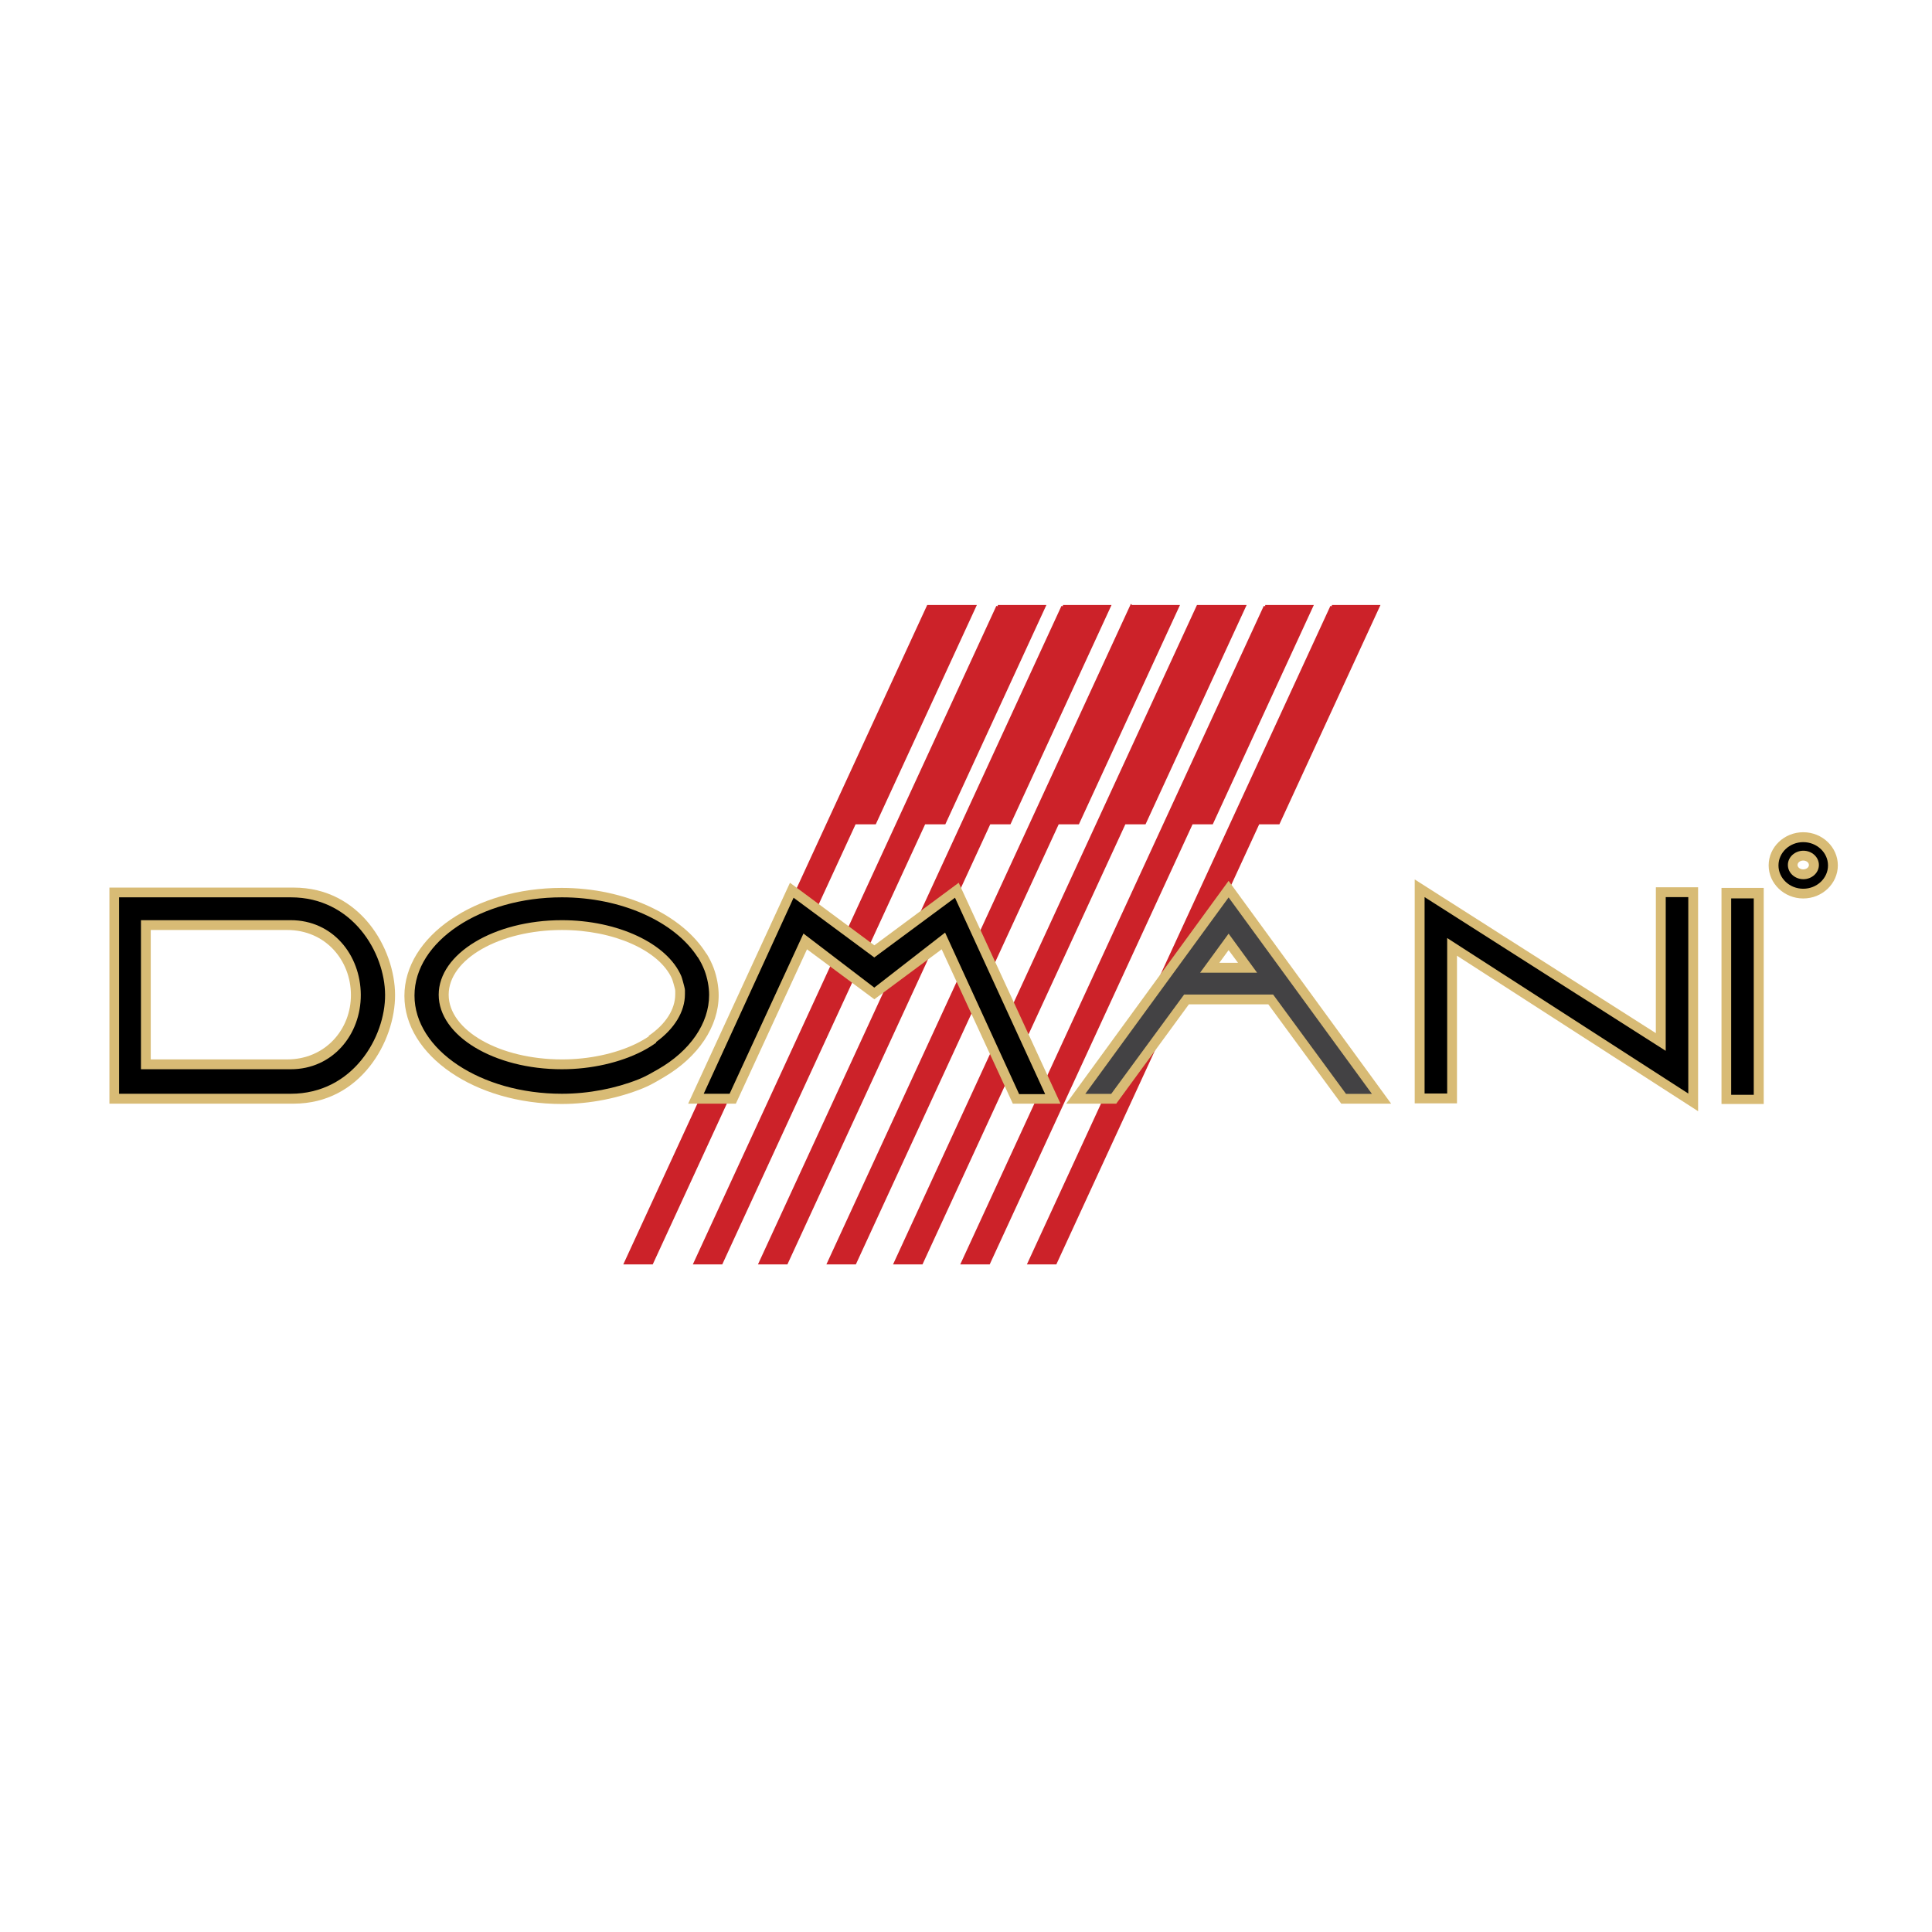 <svg xmlns="http://www.w3.org/2000/svg" width="2500" height="2500" viewBox="0 0 192.756 192.756"><g fill-rule="evenodd" clip-rule="evenodd"><path fill="#fff" d="M0 0h192.756v192.756H0V0z"/><path fill="#fff" d="M8.504 55.713h175.748v81.331H8.504V55.713z"/><path fill="#cc2229" stroke="#cc2229" stroke-width=".321" stroke-miterlimit="2.613" d="M92.61 60.523h4.599l-9.936 21.559h-2.015l-20.237 43.906h-2.585L92.61 60.523zM99.549 60.523h4.599l-9.936 21.559h-2.014l-20.239 43.906h-2.584l30.174-65.465zM106.047 60.523h4.599l-9.935 21.559h-2.016l-20.237 43.906h-2.585l30.174-65.465zM112.877 60.523h4.6l-9.938 21.559h-2.016l-20.236 43.906h-2.586l30.176-65.465zM119.523 60.523h4.602l-9.937 21.559h-2.014l-20.239 43.906H89.35l30.173-65.465zM126.23 60.523h4.6l-9.935 21.559h-2.016l-20.238 43.906h-2.585l30.174-65.465zM132.879 60.523h4.6l-9.936 21.559h-2.016l-20.238 43.906h-2.584l30.174-65.465z"/><path fill="#d8bb75" d="M87.233 94.314l-8.417-6.241-10.158 22.039h4.759l7.098-15.399 6.718 4.986 6.718-4.986 7.098 15.399h4.76l-10.16-22.039-8.416 6.241zM145.363 110.082V95.353l24.057 15.513V88.524h-4.213l-.004 14.552-24.057-15.335v22.341h4.217z"/><path d="M142.131 89.504v19.598h2.254V93.589l24.056 15.513V89.504h-2.25l-.003 15.336-24.057-15.336z"/><path fill="#d8bb75" d="M175.967 88.586h-4.213v21.558h4.213V88.586z"/><path d="M174.973 89.633h-2.254v19.597h2.254V89.633zM87.228 98.534l-7.066-5.394-7.369 15.985h-2.584l8.967-19.559 8.052 5.959 8.051-5.959 8.998 19.598-2.597-.001-7.388-16.118-7.064 5.489z"/><path d="M122.578 100.2h-3.961l-7.248 9.912h-4.996l16.205-22.23 16.215 22.23h-4.977l-7.277-9.912h-3.961zm0-4.141l-.928.002.928-1.269.941 1.269-.941-.002z" fill="#d8bb75"/><path d="M122.578 99.228h-4.441l-7.27 9.906h-2.586l14.297-19.598 14.297 19.598h-2.586l-7.268-9.906h-4.443zm0-2.184l-2.844.003 2.844-3.896 2.842 3.895-2.842-.002z" fill="#434244"/><path d="M29.306 110.112c6.662 0 10.134-6.229 10.11-10.858-.023-4.63-3.489-10.699-10.11-10.699H10.917v21.558h18.389v-.001zm-.66-4.414c3.82 0 6.386-3.01 6.366-6.456-.02-3.447-2.546-6.456-6.366-6.456H15.04v12.912h13.606z" fill="#d8bb75"/><path d="M29.006 109.125c6.203 0 9.437-5.662 9.415-9.872-.021-4.209-3.25-9.726-9.415-9.726H11.881v19.598h17.125zm-.001-2.446c4.195 0 7.012-3.466 6.991-7.436-.022-3.97-2.796-7.436-6.991-7.436H14.063v14.871h14.942v.001z"/><path d="M70.492 95.174l-.021-.064c.298.48.547.98.741 1.497.307.842.49 1.81.49 2.694 0 3.115-2.022 6.146-5.454 8.167-.66.386-1.297.776-2.042 1.084-2.433 1.002-5.309 1.592-8.171 1.592-8.64 0-15.687-4.843-15.687-10.779 0-5.937 7.047-10.779 15.687-10.779 6.332 0 12.03 2.672 14.457 6.588zm-5.756 8.22l-.018-.051c1.688-1.152 2.651-2.635 2.651-4.151 0-.33.025-.343-.067-.682-.055-.204-.186-.692-.269-.882-1.281-2.824-5.833-4.842-10.958-4.842-6.231 0-11.312 2.9-11.312 6.456 0 3.556 5.082 6.456 11.312 6.456 2.696 0 5.347-.58 7.379-1.564.464-.227.893-.475 1.282-.74z" fill="#d8bb75"/><path d="M65.475 104.024l-.02-.058c1.834-1.328 2.881-3.035 2.881-4.782 0-.381.028-.395-.073-.785-.061-.234-.202-.797-.292-1.015-1.393-3.253-6.338-5.577-11.909-5.577-6.771 0-12.293 3.34-12.293 7.436s5.522 7.436 12.293 7.436c2.93 0 5.811-.668 8.02-1.801.504-.262.969-.548 1.393-.854zm4.14-8.508l-.02-.058c.28.437.513.891.695 1.361.287.765.459 1.646.459 2.449 0 2.832-1.896 5.588-5.113 7.425-.619.351-1.216.706-1.914.985-2.281.911-4.978 1.447-7.661 1.447-8.1 0-14.707-4.402-14.707-9.799 0-5.398 6.606-9.799 14.707-9.799 5.937 0 11.279 2.429 13.554 5.989z"/><path d="M179.91 83.032c1.9 0 3.451 1.484 3.451 3.304s-1.551 3.304-3.451 3.304-3.451-1.484-3.451-3.304 1.551-3.304 3.451-3.304zm0 2.826c.312 0 .566.198.566.44s-.254.44-.566.44-.568-.198-.568-.44.256-.44.568-.44z" fill="#d8bb75"/><path d="M179.91 84.02c1.361 0 2.471 1.045 2.471 2.325 0 1.28-1.109 2.325-2.471 2.325s-2.471-1.044-2.471-2.325c0-1.281 1.11-2.325 2.471-2.325zm.014.857c.854 0 1.547.638 1.547 1.42s-.693 1.42-1.547 1.42c-.852 0-1.547-.638-1.547-1.42s.695-1.42 1.547-1.42z"/></g></svg>